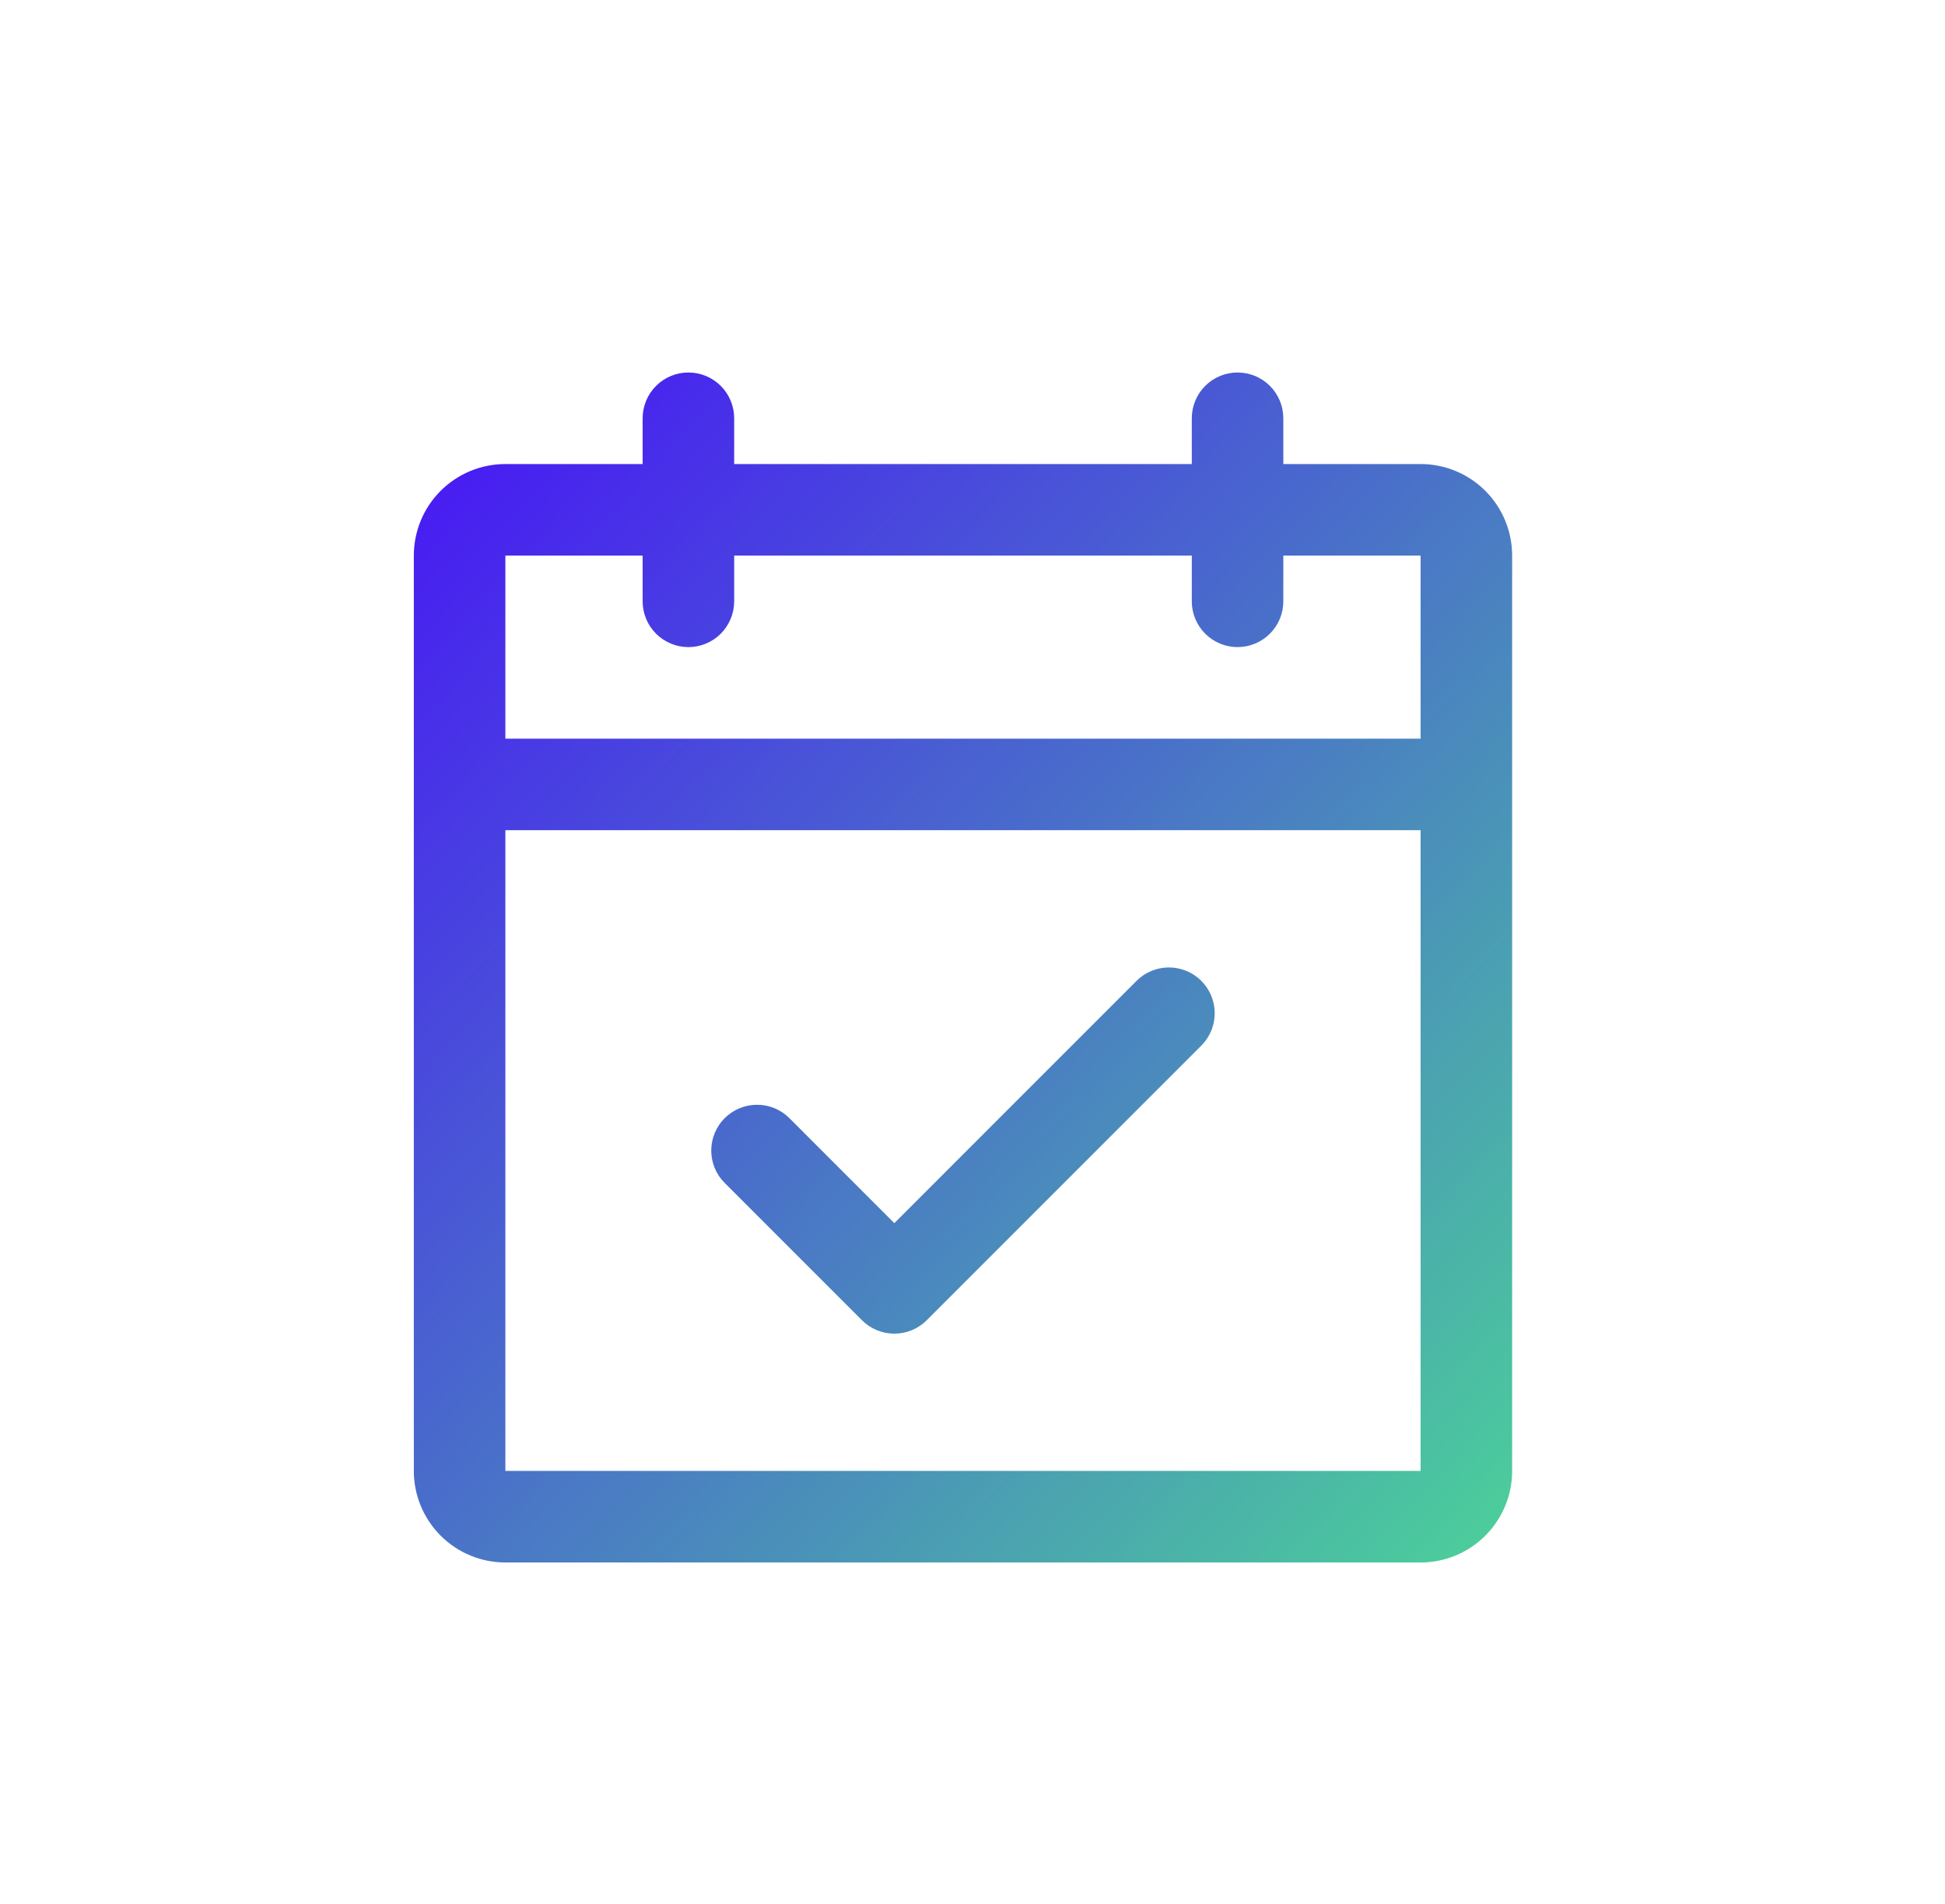 <svg width="47" height="46" viewBox="0 0 47 46" fill="none" xmlns="http://www.w3.org/2000/svg">
<g id="Frame 427319237">
<path id="Vector" d="M34.328 11.212H31.011V10.106C31.011 9.813 30.894 9.531 30.687 9.324C30.48 9.117 30.198 9 29.905 9C29.612 9 29.33 9.117 29.123 9.324C28.916 9.531 28.799 9.813 28.799 10.106V11.212H17.741V10.106C17.741 9.813 17.624 9.531 17.417 9.324C17.21 9.117 16.928 9 16.635 9C16.342 9 16.06 9.117 15.853 9.324C15.646 9.531 15.529 9.813 15.529 10.106V11.212H12.212C11.625 11.212 11.063 11.445 10.648 11.859C10.233 12.274 10 12.837 10 13.423V35.54C10 36.127 10.233 36.689 10.648 37.104C11.063 37.519 11.625 37.752 12.212 37.752H34.328C34.915 37.752 35.477 37.519 35.892 37.104C36.307 36.689 36.54 36.127 36.54 35.54V13.423C36.54 12.837 36.307 12.274 35.892 11.859C35.477 11.445 34.915 11.212 34.328 11.212ZM15.529 13.423V14.529C15.529 14.822 15.646 15.104 15.853 15.311C16.06 15.518 16.342 15.635 16.635 15.635C16.928 15.635 17.21 15.518 17.417 15.311C17.624 15.104 17.741 14.822 17.741 14.529V13.423H28.799V14.529C28.799 14.822 28.916 15.104 29.123 15.311C29.33 15.518 29.612 15.635 29.905 15.635C30.198 15.635 30.48 15.518 30.687 15.311C30.894 15.104 31.011 14.822 31.011 14.529V13.423H34.328V17.847H12.212V13.423H15.529ZM34.328 35.54H12.212V20.058H34.328V35.54ZM29.029 23.699C29.131 23.802 29.213 23.924 29.269 24.058C29.324 24.192 29.353 24.336 29.353 24.482C29.353 24.627 29.324 24.771 29.269 24.905C29.213 25.039 29.131 25.161 29.029 25.264L22.394 31.899C22.291 32.002 22.169 32.083 22.035 32.139C21.901 32.195 21.757 32.223 21.611 32.223C21.466 32.223 21.322 32.195 21.188 32.139C21.053 32.083 20.932 32.002 20.829 31.899L17.511 28.581C17.304 28.374 17.187 28.093 17.187 27.799C17.187 27.506 17.304 27.224 17.511 27.017C17.719 26.809 18 26.693 18.294 26.693C18.587 26.693 18.869 26.809 19.076 27.017L21.611 29.553L27.464 23.699C27.567 23.596 27.689 23.515 27.823 23.459C27.957 23.404 28.101 23.375 28.246 23.375C28.392 23.375 28.535 23.404 28.67 23.459C28.804 23.515 28.926 23.596 29.029 23.699Z" fill="url(#paint0_linear_346_13112)"/>
</g>
<defs>
<linearGradient id="paint0_linear_346_13112" x1="8.449" y1="7.506" x2="40.645" y2="37.226" gradientUnits="userSpaceOnUse">
<stop stop-color="#4707FD"/>
<stop offset="1" stop-color="#4CDE93"/>
</linearGradient>
</defs>
</svg>
